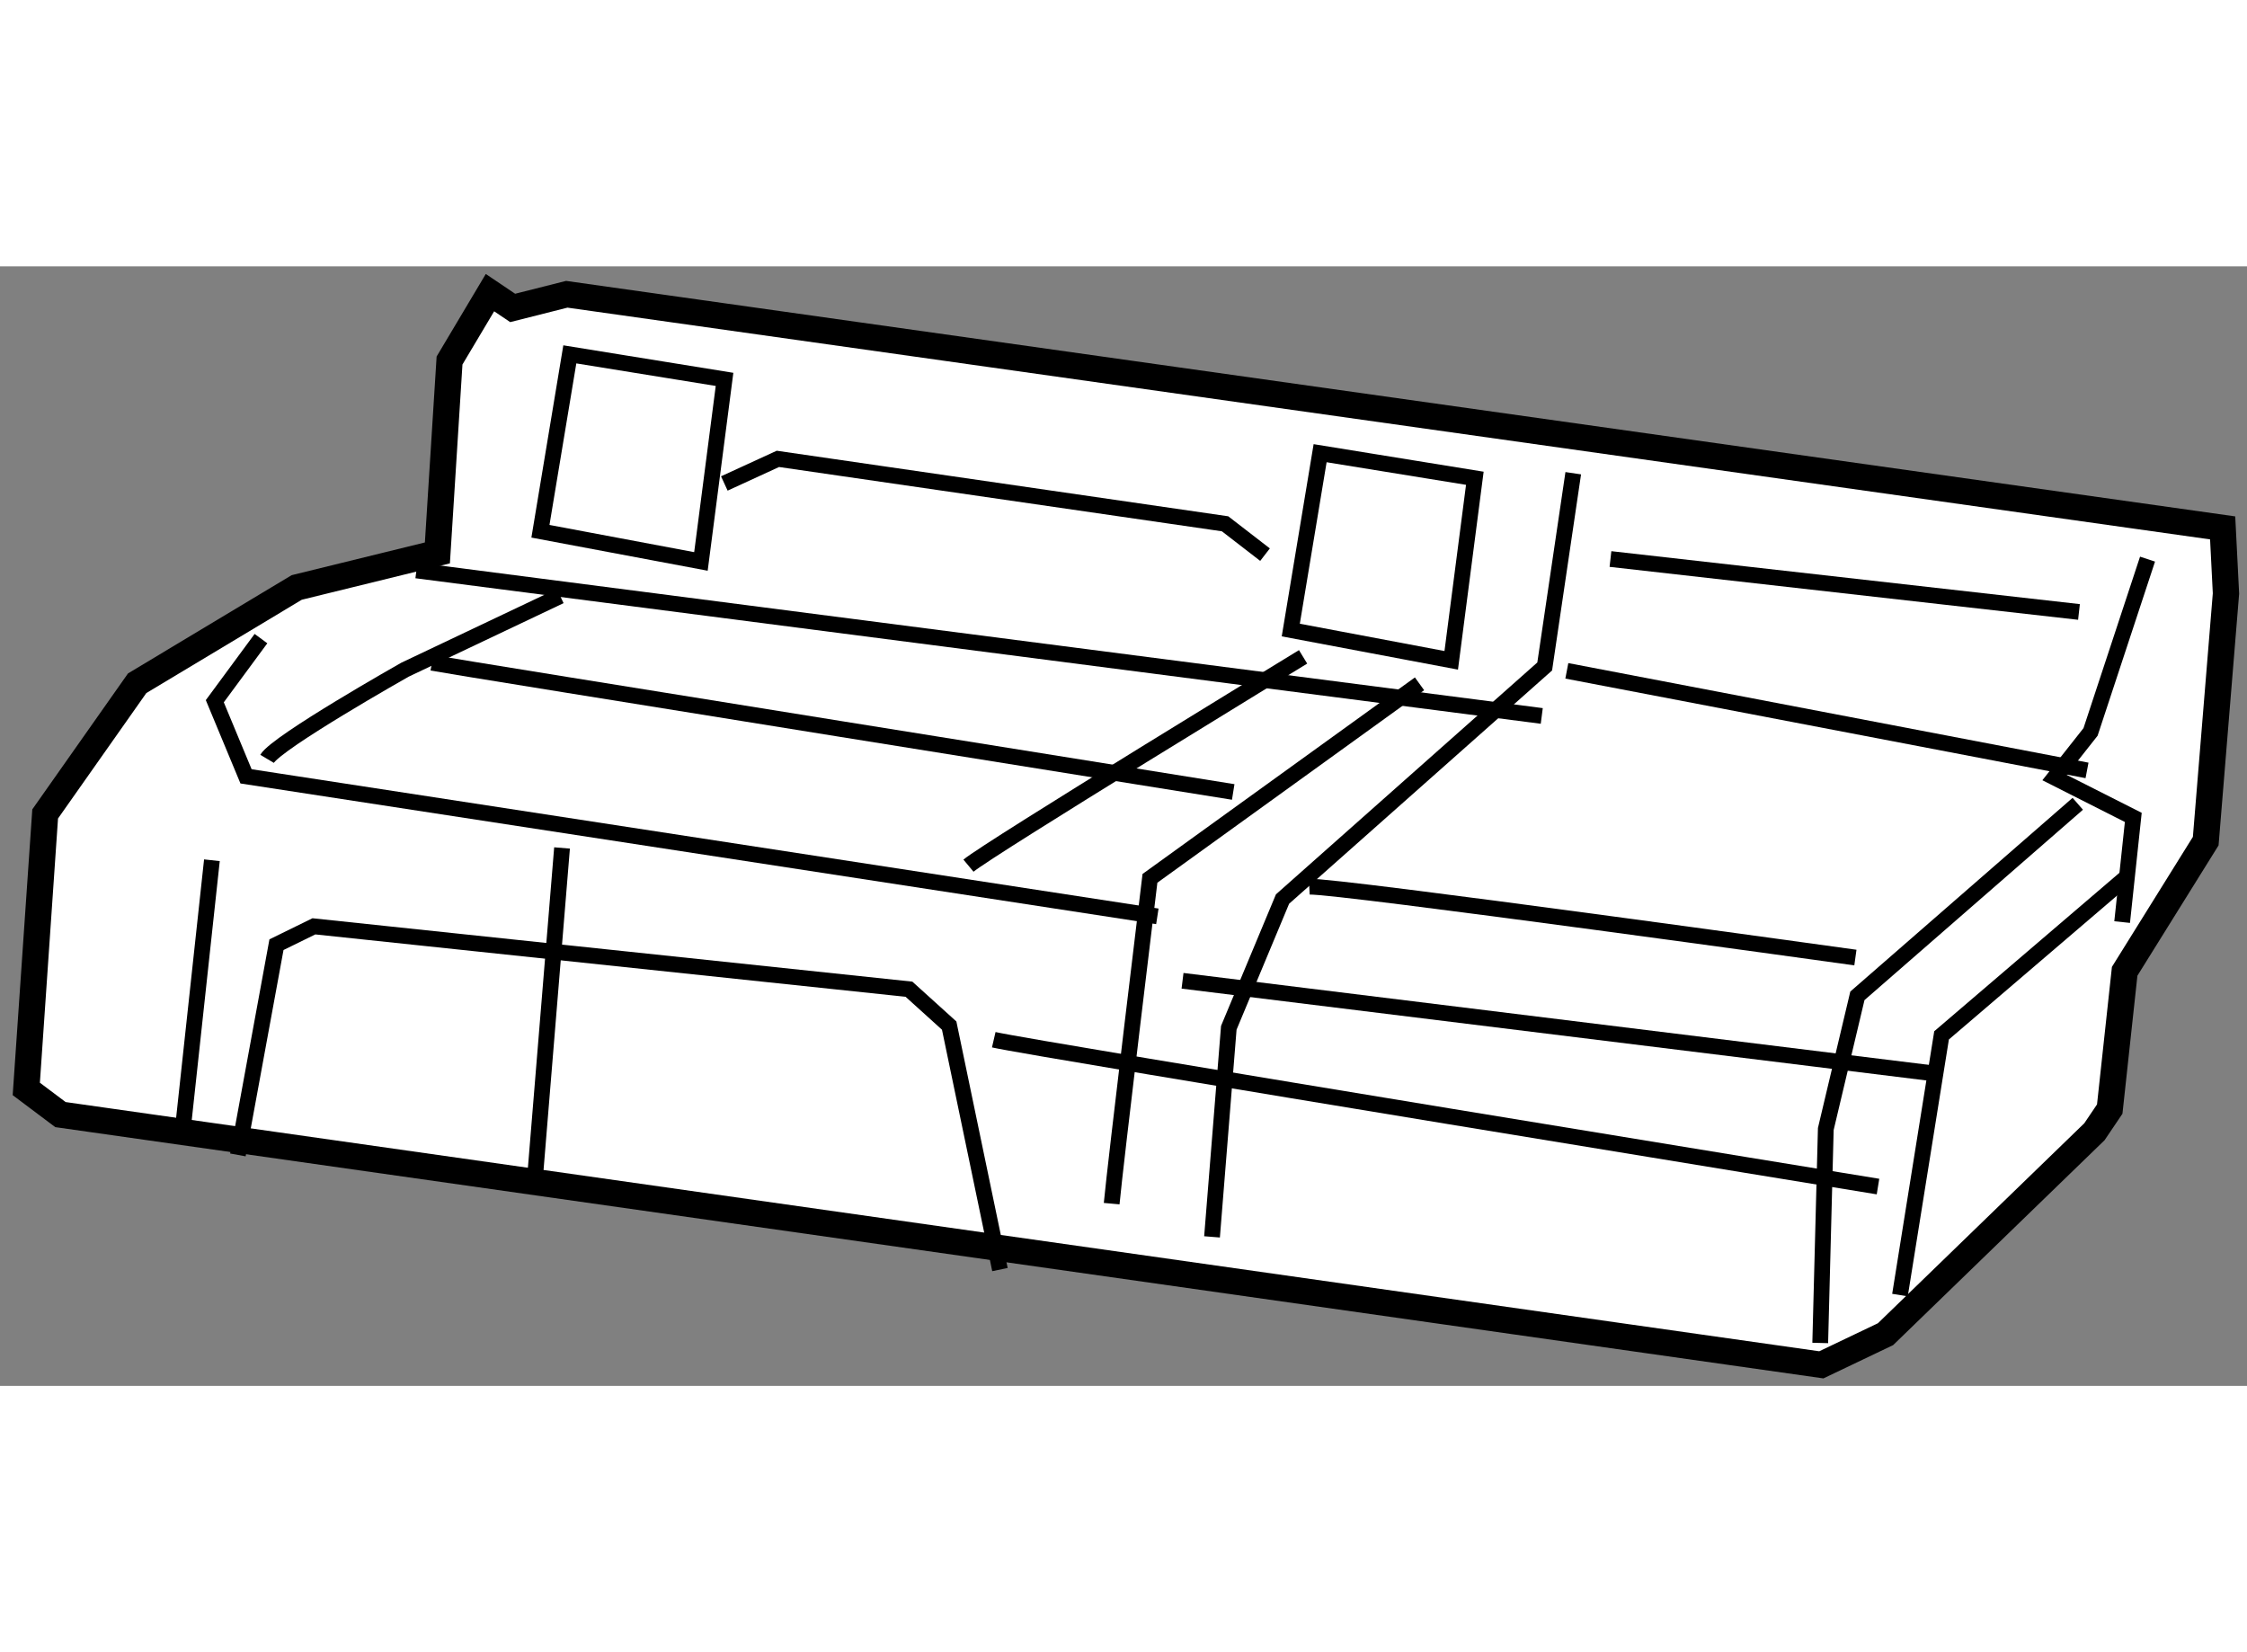 <?xml version="1.0" encoding="utf-8"?>
<!-- Generator: Adobe Illustrator 15.1.0, SVG Export Plug-In . SVG Version: 6.00 Build 0)  -->
<!DOCTYPE svg PUBLIC "-//W3C//DTD SVG 1.1//EN" "http://www.w3.org/Graphics/SVG/1.1/DTD/svg11.dtd">
<svg version="1.1" xmlns="http://www.w3.org/2000/svg" xmlns:xlink="http://www.w3.org/1999/xlink" x="0px" y="0px" width="244.8px"
	 height="180px" viewBox="87.765 115.563 42.742 21.295" enable-background="new 0 0 244.8 180" xml:space="preserve">
	
<rect x="87.765" y="115.563" width="42.742" height="21.295" fill="#808080" stroke="none"/>
	
<g><polygon fill="#FFFFFF" stroke="#000000" stroke-width="0.5" points="122.41,136.458 88.915,131.698 88.265,131.21 
				88.624,125.979 90.374,123.493 93.409,121.671 96.085,121.014 96.316,117.354 97.085,116.063 97.517,116.354 98.546,116.094 
				130.044,120.538 130.107,121.786 129.722,126.496 128.18,128.972 127.896,131.593 127.605,132.024 123.631,135.875 		"></polygon><polygon fill="none" stroke="#000000" stroke-width="0.3" points="112.876,119.117 112.318,122.481 115.37,123.057 
				115.819,119.594 		"></polygon><line fill="none" stroke="#000000" stroke-width="0.3" x1="91.796" y1="126.86" x2="91.229" y2="132.102"></line><polyline fill="none" stroke="#000000" stroke-width="0.3" points="92.29,132.465 93.024,128.466 93.736,128.117 105.055,129.313 
				105.82,130.005 106.786,134.646 		"></polyline><polyline fill="none" stroke="#000000" stroke-width="0.3" points="92.729,122.644 91.851,123.835 92.445,125.264 109.78,127.927 
						"></polyline><line fill="none" stroke="#000000" stroke-width="0.3" x1="95.686" y1="121.347" x2="117.092" y2="124.115"></line><path fill="none" stroke="#000000" stroke-width="0.3" d="M92.845,124.931c0.192-0.322,2.624-1.696,2.624-1.696l2.952-1.401"></path><path fill="none" stroke="#000000" stroke-width="0.3" d="M95.983,123.104c0.421,0.083,15.24,2.457,15.24,2.457"></path><polygon fill="none" stroke="#000000" stroke-width="0.3" points="98.604,117.237 98.045,120.602 101.098,121.176 
				101.547,117.713 		"></polygon><polyline fill="none" stroke="#000000" stroke-width="0.3" points="101.543,119.693 102.562,119.225 111.068,120.46 
				111.828,121.047 		"></polyline><polyline fill="none" stroke="#000000" stroke-width="0.3" points="128.615,121.132 127.531,124.419 126.846,125.287 
				128.344,126.045 128.132,128.036 		"></polyline><polyline fill="none" stroke="#000000" stroke-width="0.3" points="127.288,125.786 123.096,129.439 122.495,131.972 
				122.389,136.042 		"></polyline><polyline fill="none" stroke="#000000" stroke-width="0.3" points="123.906,135.131 124.697,130.191 128.194,127.199 		"></polyline><polyline fill="none" stroke="#000000" stroke-width="0.3" points="117.691,119.498 117.148,123.174 112.161,127.598 
				111.139,130.047 110.82,134.024 		"></polyline><path fill="none" stroke="#000000" stroke-width="0.3" d="M108.911,133.392c0.067-0.733,0.728-6.188,0.728-6.188l5.128-3.7"></path><path fill="none" stroke="#000000" stroke-width="0.3" d="M106.187,126.963c0.4-0.333,6.365-3.972,6.365-3.972"></path><line fill="none" stroke="#000000" stroke-width="0.3" x1="117.569" y1="123.257" x2="127.464" y2="125.151"></line><path fill="none" stroke="#000000" stroke-width="0.3" d="M112.67,127.363c0.52-0.026,10.388,1.348,10.388,1.348"></path><line fill="none" stroke="#000000" stroke-width="0.3" x1="110.259" y1="129.153" x2="124.631" y2="130.925"></line><path fill="none" stroke="#000000" stroke-width="0.3" d="M106.668,130.274c0.738,0.171,16.82,2.793,16.82,2.793"></path><line fill="none" stroke="#000000" stroke-width="0.3" x1="118.399" y1="121.13" x2="127.311" y2="122.137"></line><line fill="none" stroke="#000000" stroke-width="0.3" x1="98.456" y1="126.626" x2="97.941" y2="132.907"></line></g>


</svg>